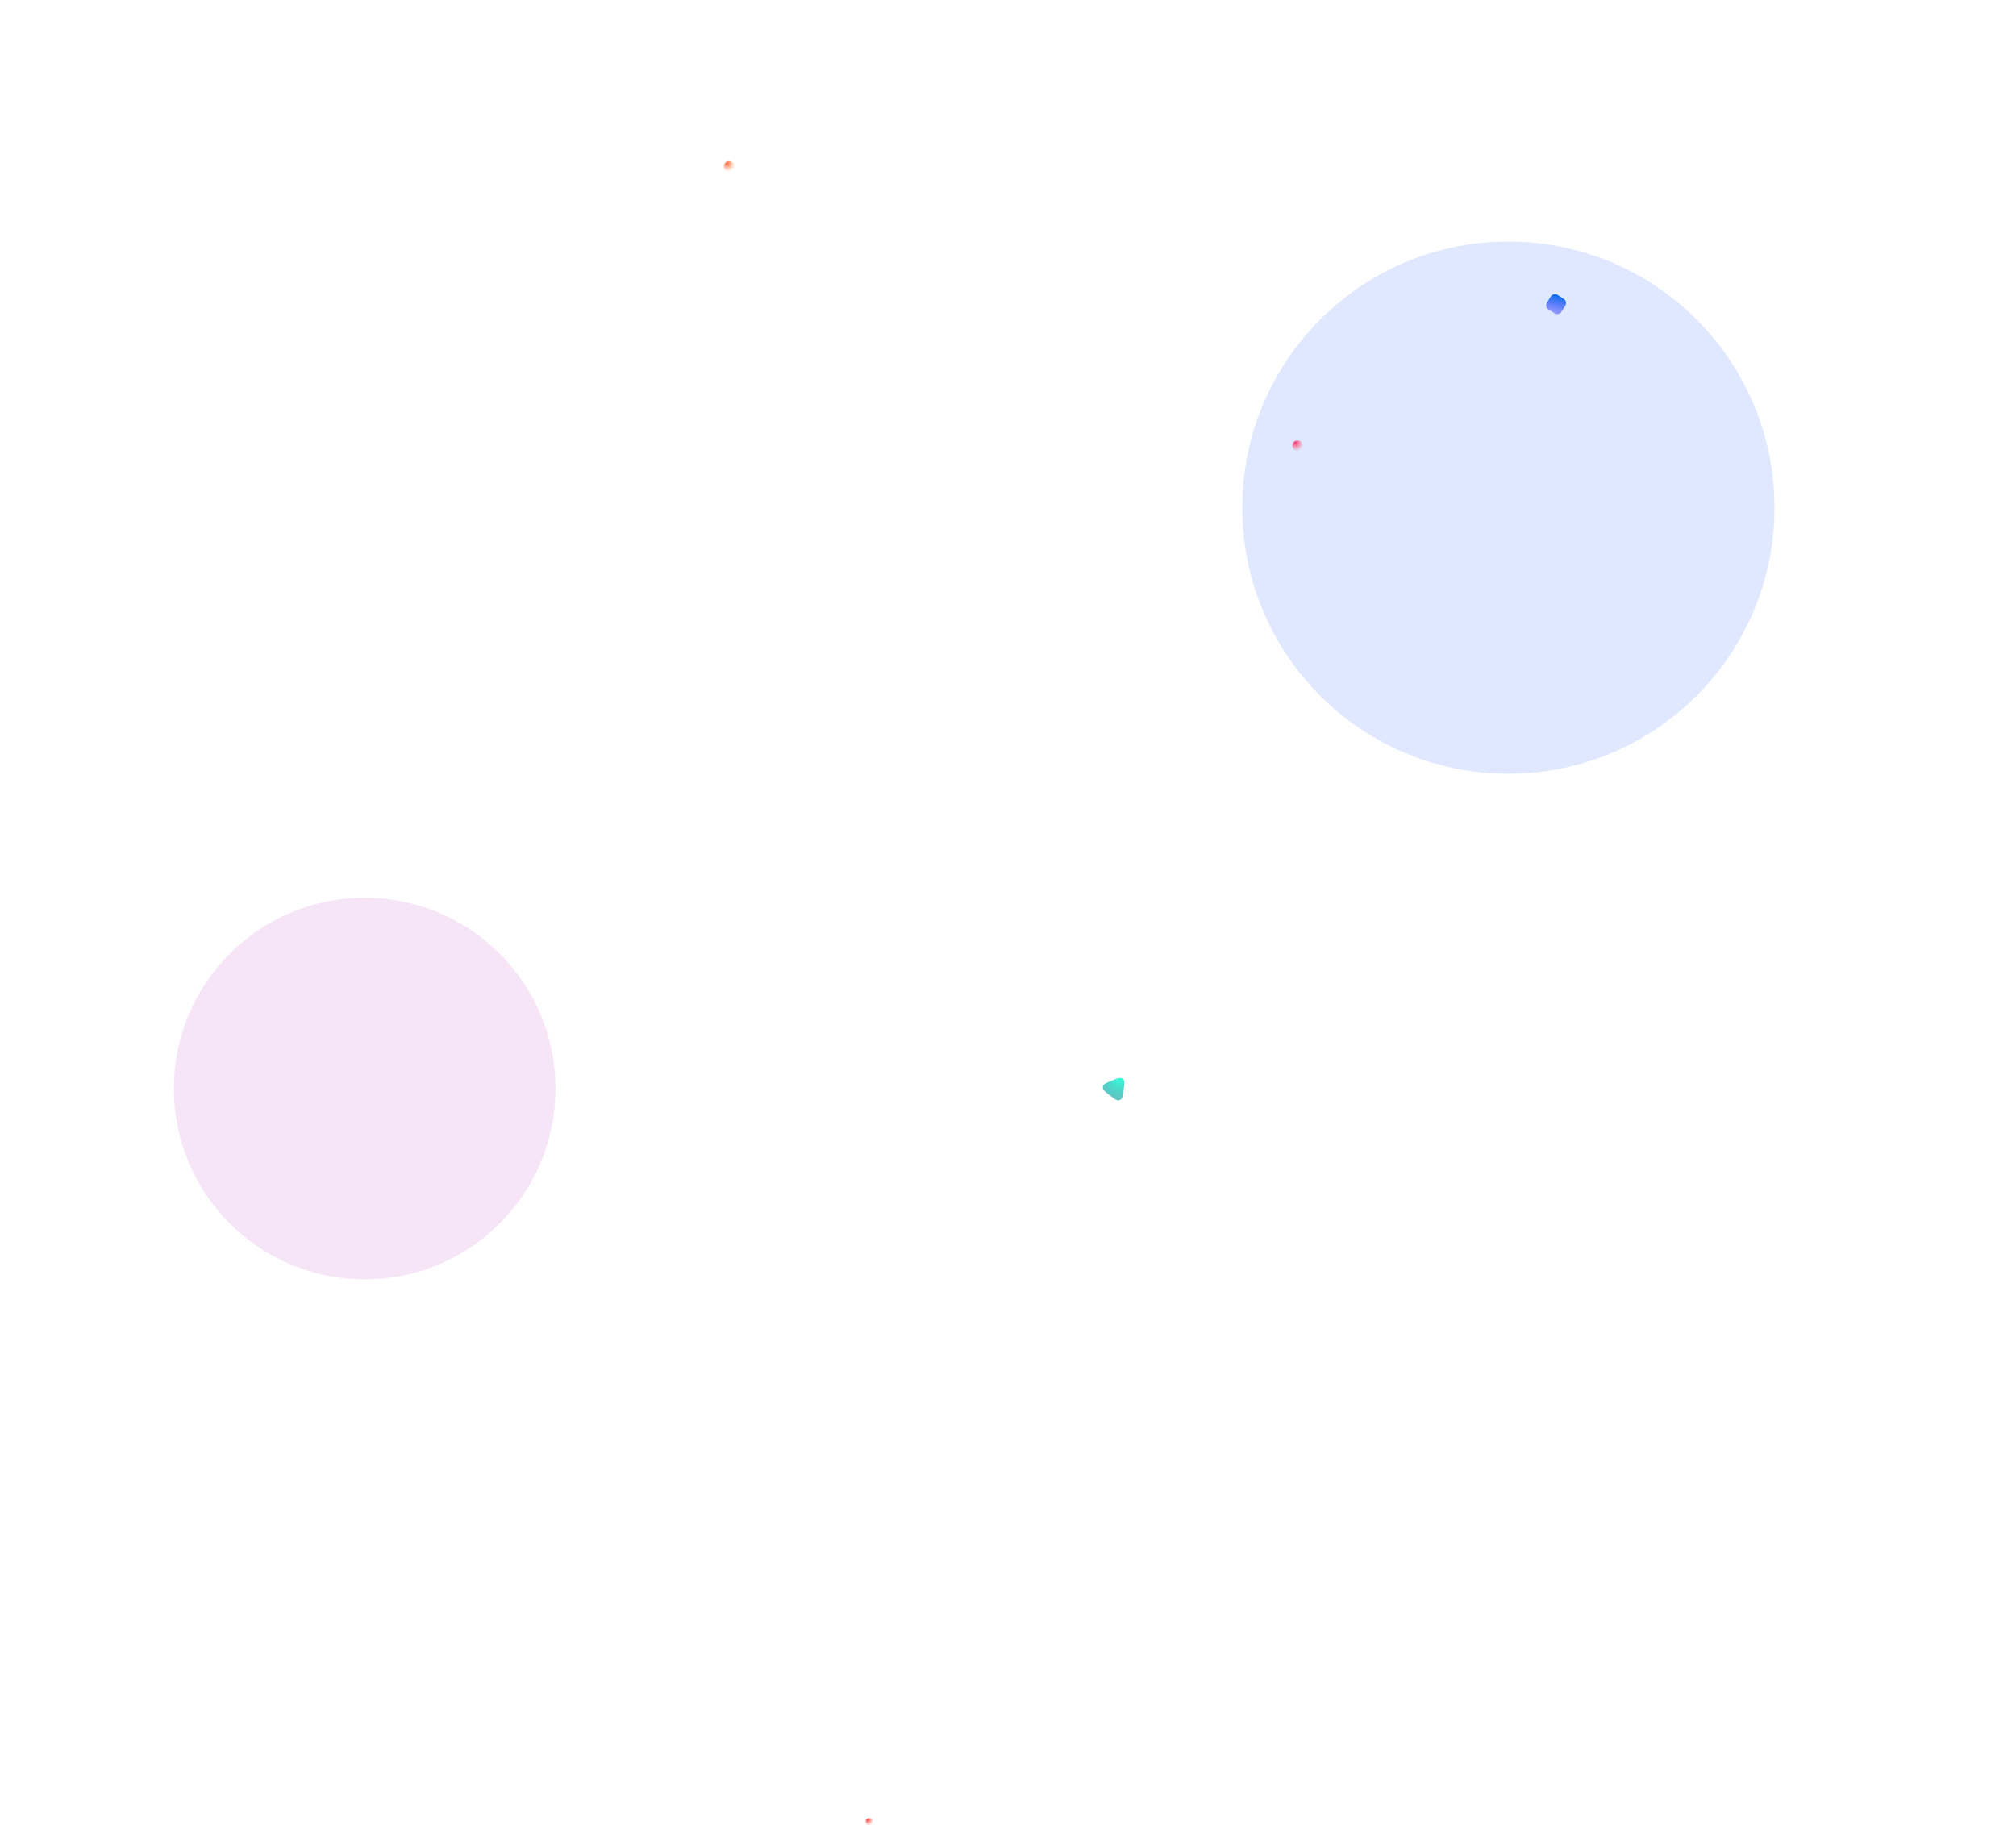 <svg width="2504" height="2267" viewBox="0 0 2504 2267" fill="none" xmlns="http://www.w3.org/2000/svg">
<circle cx="1079.5" cy="2262.5" r="4.5" fill="url(#paint0_radial)"/>
<g filter="url(#filter0_f)">
<circle cx="1873.5" cy="630.5" r="330.5" fill="#638FFF" fill-opacity="0.2"/>
</g>
<g filter="url(#filter1_f)">
<circle cx="453" cy="1352" r="237" fill="#D57FD7" fill-opacity="0.2"/>
</g>
<rect x="1929.54" y="363" width="21.368" height="21.368" rx="6" transform="rotate(32.693 1929.54 363)" fill="url(#paint1_linear)"/>
<circle cx="905.5" cy="206.5" r="6.5" fill="url(#paint2_radial)"/>
<circle cx="1611.5" cy="553.5" r="6.5" fill="url(#paint3_radial)"/>
<path d="M1378.5 1360.49C1372.86 1356.12 1370.04 1353.94 1369.79 1351.35C1369.7 1350.43 1369.83 1349.5 1370.16 1348.64C1371.09 1346.21 1374.39 1344.86 1380.99 1342.16C1387.6 1339.45 1390.9 1338.1 1393.26 1339.18C1394.1 1339.56 1394.84 1340.14 1395.43 1340.85C1397.06 1342.87 1396.58 1346.41 1395.62 1353.48C1394.66 1360.55 1394.18 1364.08 1392.07 1365.59C1391.32 1366.13 1390.45 1366.48 1389.53 1366.63C1386.97 1367.04 1384.15 1364.85 1378.5 1360.49Z" fill="url(#paint4_radial)"/>
<defs>
<filter id="filter0_f" x="1243" y="0" width="1261" height="1261" filterUnits="userSpaceOnUse" color-interpolation-filters="sRGB">
<feFlood flood-opacity="0" result="BackgroundImageFix"/>
<feBlend mode="normal" in="SourceGraphic" in2="BackgroundImageFix" result="shape"/>
<feGaussianBlur stdDeviation="150" result="effect1_foregroundBlur"/>
</filter>
<filter id="filter1_f" x="0.871" y="899.871" width="904.257" height="904.257" filterUnits="userSpaceOnUse" color-interpolation-filters="sRGB">
<feFlood flood-opacity="0" result="BackgroundImageFix"/>
<feBlend mode="normal" in="SourceGraphic" in2="BackgroundImageFix" result="shape"/>
<feGaussianBlur stdDeviation="107.564" result="effect1_foregroundBlur"/>
</filter>
<radialGradient id="paint0_radial" cx="0" cy="0" r="1" gradientUnits="userSpaceOnUse" gradientTransform="translate(1077.87 2260.09) rotate(53.081) scale(7.45)">
<stop stop-color="#FF3838"/>
<stop offset="1" stop-color="#FF7676" stop-opacity="0"/>
</radialGradient>
<linearGradient id="paint1_linear" x1="1939.09" y1="361.475" x2="1946.77" y2="384.603" gradientUnits="userSpaceOnUse">
<stop stop-color="#086BEF"/>
<stop offset="1" stop-color="#4C48FF" stop-opacity="0.47"/>
</linearGradient>
<radialGradient id="paint2_radial" cx="0" cy="0" r="1" gradientUnits="userSpaceOnUse" gradientTransform="translate(903.139 203.023) rotate(53.081) scale(10.761)">
<stop stop-color="#FF6838"/>
<stop offset="1" stop-color="#FFA776" stop-opacity="0"/>
</radialGradient>
<radialGradient id="paint3_radial" cx="0" cy="0" r="1" gradientUnits="userSpaceOnUse" gradientTransform="translate(1609.14 550.023) rotate(53.081) scale(10.761)">
<stop stop-color="#FF3880"/>
<stop offset="1" stop-color="#FF7676" stop-opacity="0"/>
</radialGradient>
<radialGradient id="paint4_radial" cx="0" cy="0" r="1" gradientUnits="userSpaceOnUse" gradientTransform="translate(1390.69 1339.14) rotate(107.551) scale(34.747)">
<stop stop-color="#35FFDB"/>
<stop offset="0.979" stop-color="#119098" stop-opacity="0.59"/>
</radialGradient>
</defs>
</svg>

